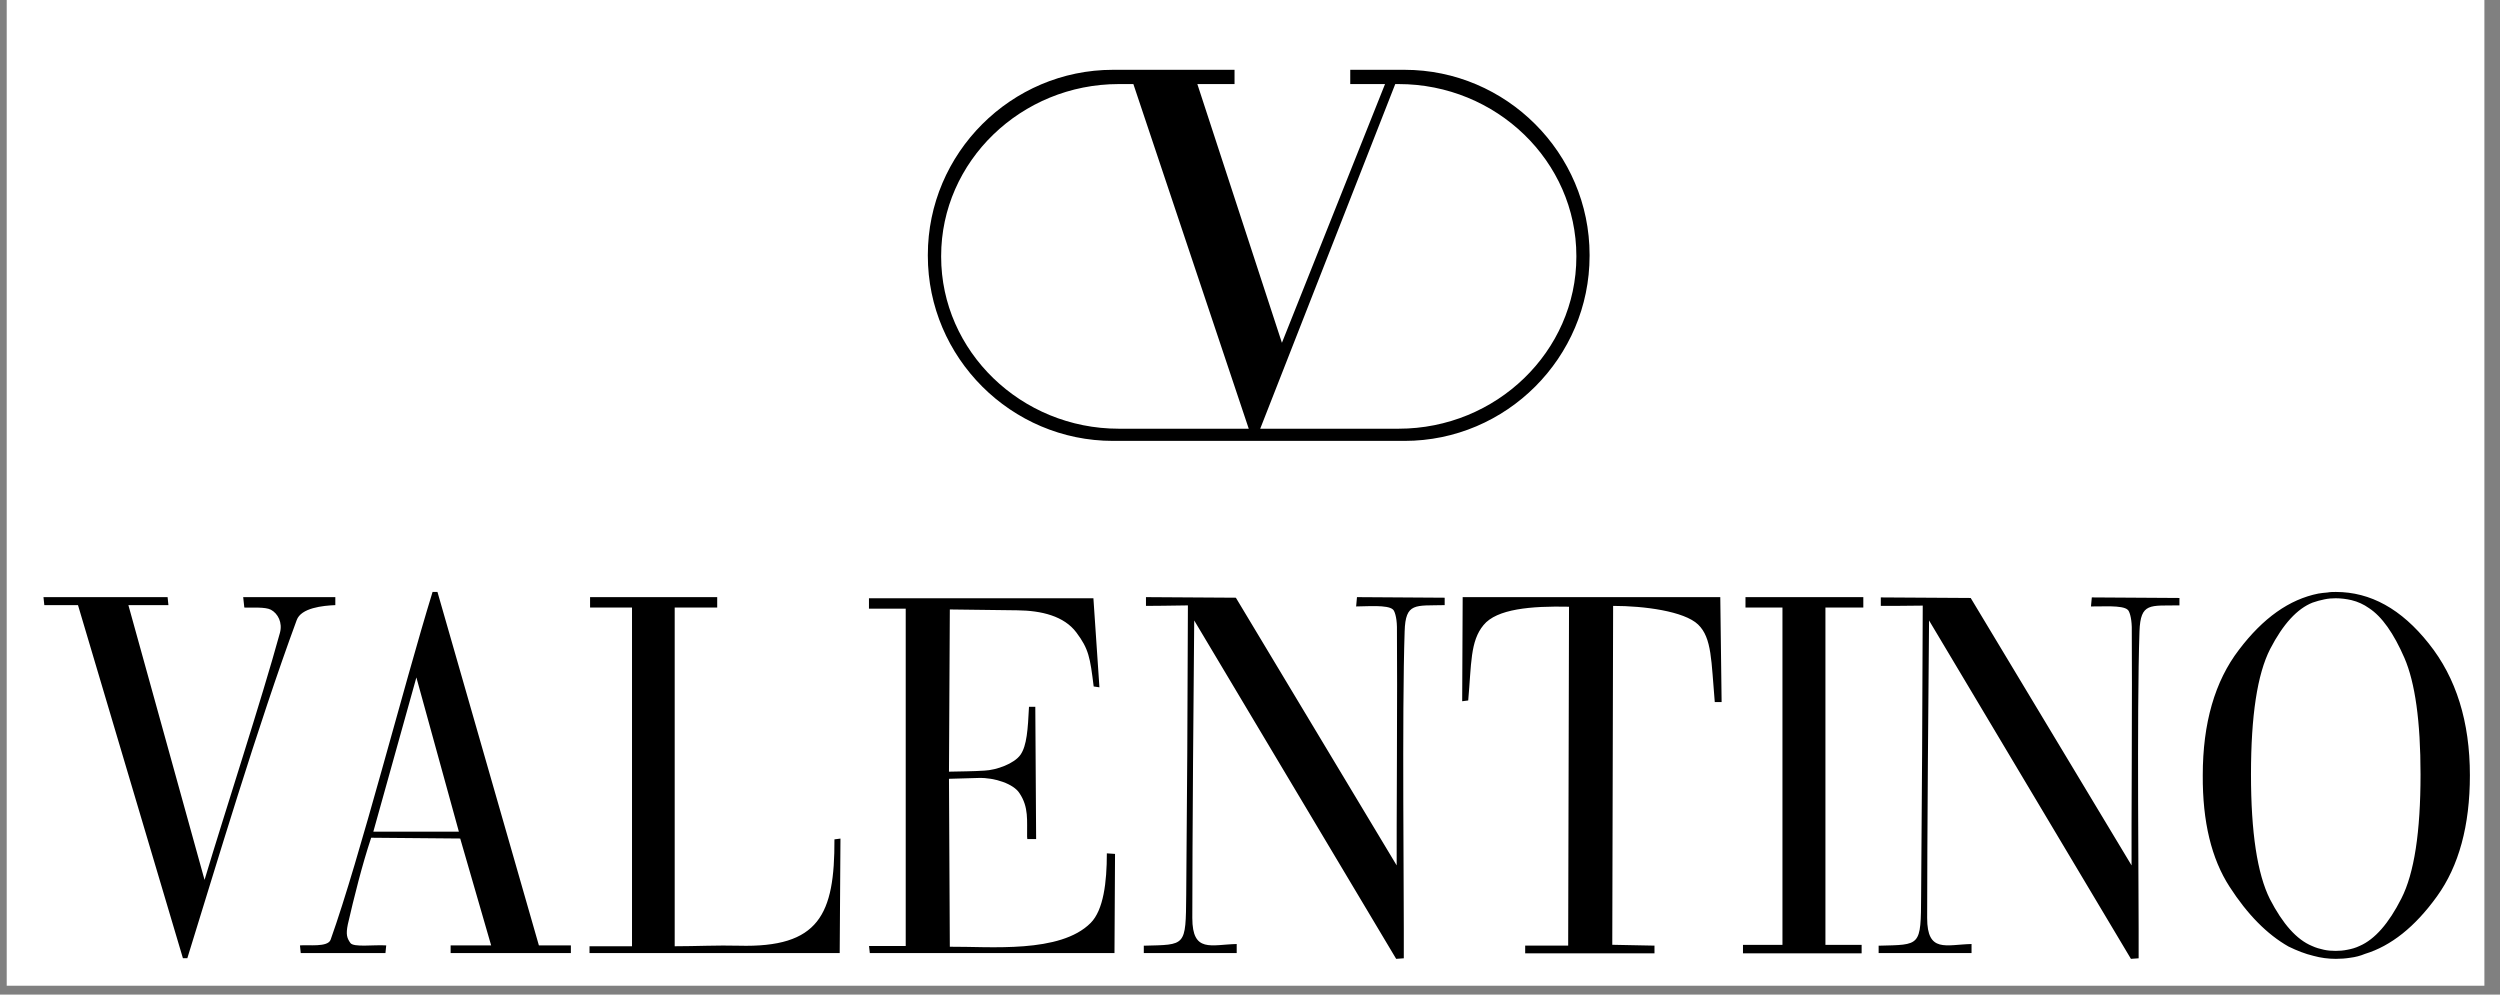 <svg xmlns="http://www.w3.org/2000/svg" xmlns:xlink="http://www.w3.org/1999/xlink" width="186" zoomAndPan="magnify" viewBox="0 0 139.5 55.5" height="74" preserveAspectRatio="xMidYMid meet" version="1.0"><rect x="0" y="0" width="139.5" height="55.5" fill="#808080" stroke="none"/><defs><clipPath id="7dc5a4608f"><path d="M 0.375 0 L 138.629 0 L 138.629 55.004 L 0.375 55.004 Z M 0.375 0 " clip-rule="nonzero"/></clipPath><clipPath id="22b0364f99"><path d="M 51.211 0 L 89.258 0 L 89.258 33.27 L 51.211 33.27 Z M 51.211 0 " clip-rule="nonzero"/></clipPath><clipPath id="b64cafbd2c"><path d="M 51.211 3 L 89 3 L 89 25 L 51.211 25 Z M 51.211 3 " clip-rule="nonzero"/></clipPath></defs><g clip-path="url(#7dc5a4608f)"><path fill="#ffffff" d="M 0.375 -26.48 L 139.871 -26.48 L 139.871 113.016 L 0.375 113.016 Z M 0.375 -26.48 " fill-opacity="1" fill-rule="evenodd"/></g><path fill="#000000" d="M 9.352 33.32 L 9.398 33.766 L 7.164 33.766 L 11.414 49.098 C 12.516 45.414 14.594 39.055 15.621 35.309 C 15.773 34.742 15.512 34.238 15.117 34.023 C 14.797 33.855 14.062 33.918 13.633 33.902 L 13.57 33.32 L 18.711 33.32 L 18.711 33.766 C 18.02 33.793 16.797 33.918 16.555 34.605 C 14.383 40.492 12.012 48.441 10.453 53.469 L 10.207 53.469 L 4.352 33.766 L 2.473 33.766 L 2.426 33.32 Z M 25.68 46.789 L 20.711 46.746 C 20.207 48.258 19.75 50.094 19.41 51.574 C 19.289 52.156 19.367 52.355 19.551 52.617 C 19.73 52.875 20.863 52.707 21.551 52.754 L 21.508 53.18 L 16.781 53.18 L 16.738 52.754 C 17.18 52.707 18.297 52.875 18.449 52.434 C 20.07 47.895 22.516 38.305 24.137 33.031 L 24.41 33.031 L 30.07 52.754 L 31.855 52.754 L 31.855 53.18 L 25.145 53.18 L 25.145 52.754 L 27.406 52.754 Z M 23.234 37.801 L 20.832 46.406 L 25.605 46.406 Z M 35.266 33.902 L 32.926 33.902 L 32.926 33.32 L 40.02 33.32 L 40.02 33.902 L 37.648 33.902 L 37.648 52.801 C 38.828 52.801 40.051 52.738 41.227 52.77 C 45.707 52.891 46.578 51.039 46.562 46.836 L 46.898 46.793 L 46.855 53.18 L 32.895 53.18 L 32.895 52.801 L 35.266 52.801 Z M 50.539 33.965 L 48.488 33.965 L 48.488 33.383 L 61.012 33.383 L 61.348 38.352 L 61.027 38.305 C 60.828 36.684 60.75 36.211 60.062 35.293 C 59.375 34.375 58.121 34.07 56.762 34.055 L 53 34.008 L 52.953 43.059 C 53.609 43.043 54.281 43.043 54.941 43 C 55.598 42.969 56.594 42.617 56.945 42.113 C 57.297 41.605 57.355 40.703 57.418 39.438 L 57.77 39.438 L 57.816 46.82 L 57.324 46.82 C 57.324 46.789 57.312 46.746 57.312 46.684 C 57.297 45.797 57.418 45.047 56.883 44.254 C 56.562 43.75 55.523 43.383 54.605 43.41 L 52.953 43.457 L 53 52.828 C 55.246 52.812 59.16 53.211 60.859 51.5 C 61.574 50.781 61.762 49.234 61.762 47.617 L 62.219 47.648 L 62.188 53.18 L 48.535 53.18 L 48.492 52.785 L 50.539 52.785 Z M 77.723 34.008 C 77.43 33.734 76.238 33.84 75.672 33.84 L 75.719 33.32 L 80.613 33.352 L 80.613 33.766 C 78.973 33.809 78.426 33.598 78.379 35.234 C 78.227 39.82 78.348 49.848 78.332 53.473 L 77.906 53.504 L 66.637 34.621 C 66.605 37.418 66.531 47.297 66.531 51.223 C 66.531 53.195 67.586 52.707 69.008 52.676 L 69.008 53.18 L 63.824 53.18 L 63.824 52.77 C 66.18 52.707 66.164 52.844 66.191 49.941 C 66.238 44.789 66.27 39.312 66.285 33.781 C 65.125 33.797 64.527 33.809 63.945 33.809 L 63.945 33.32 L 68.961 33.352 L 77.934 48.289 C 77.922 46.789 77.98 38.121 77.949 34.973 C 77.938 34.422 77.812 34.07 77.723 34.008 Z M 118.723 34.023 C 118.434 33.75 117.242 33.855 116.676 33.84 L 116.723 33.336 L 121.613 33.367 L 121.613 33.781 C 119.977 33.809 119.441 33.598 119.383 35.234 C 119.227 39.832 119.352 49.848 119.336 53.473 L 118.906 53.504 L 107.641 34.621 C 107.609 37.434 107.535 47.297 107.535 51.223 C 107.535 53.195 108.59 52.707 110.012 52.676 L 110.012 53.18 L 104.828 53.18 L 104.828 52.77 C 107.184 52.707 107.184 52.844 107.199 49.957 C 107.242 44.789 107.273 39.328 107.289 33.793 C 106.145 33.809 105.531 33.809 104.949 33.809 L 104.949 33.336 L 109.965 33.367 L 118.941 48.289 C 118.926 46.789 118.984 38.121 118.953 34.988 C 118.938 34.438 118.816 34.086 118.723 34.023 Z M 87.551 33.855 C 85.426 33.809 83.516 33.977 82.781 34.879 C 82.031 35.781 82.109 37.051 81.926 39.086 L 81.59 39.129 L 81.617 33.32 L 95.992 33.32 L 96.066 39.176 L 95.684 39.176 C 95.484 36.883 95.531 35.598 94.754 34.848 C 93.973 34.102 91.742 33.809 90.012 33.809 L 89.965 52.719 L 92.32 52.766 L 92.32 53.195 L 85.105 53.195 L 85.105 52.766 L 87.504 52.766 Z M 99.461 33.902 L 97.398 33.902 L 97.398 33.32 L 103.973 33.32 L 103.973 33.902 L 101.859 33.902 L 101.859 52.723 L 103.879 52.723 L 103.879 53.195 L 97.258 53.195 L 97.258 52.723 L 99.461 52.723 Z M 130.328 33.383 C 130.129 33.383 129.914 33.398 129.699 33.445 C 129.477 33.488 129.258 33.551 129.043 33.625 C 128.188 33.961 127.395 34.82 126.676 36.211 C 125.957 37.617 125.605 39.941 125.605 43.211 C 125.605 46.453 125.957 48.762 126.66 50.168 C 127.379 51.559 128.156 52.43 129 52.781 C 129.227 52.887 129.457 52.949 129.672 52.996 C 129.883 53.043 130.102 53.059 130.328 53.059 C 130.543 53.059 130.758 53.043 130.984 52.996 C 131.215 52.953 131.445 52.891 131.672 52.781 C 132.516 52.414 133.293 51.527 133.996 50.137 C 134.715 48.73 135.066 46.422 135.066 43.211 C 135.066 40.246 134.762 38.09 134.168 36.715 C 133.57 35.34 132.914 34.406 132.191 33.934 C 131.895 33.723 131.566 33.574 131.215 33.488 C 130.922 33.422 130.629 33.383 130.328 33.383 Z M 122.914 43.258 C 122.914 40.355 123.586 38.016 124.934 36.258 C 126.277 34.484 127.746 33.445 129.363 33.121 C 129.531 33.09 129.699 33.078 129.867 33.062 C 130.035 33.031 130.191 33.031 130.344 33.031 C 132.27 33.031 133.996 33.98 135.523 35.906 C 137.055 37.816 137.82 40.277 137.82 43.258 C 137.82 46.07 137.207 48.32 135.984 50.016 C 134.762 51.715 133.418 52.785 131.965 53.227 C 131.703 53.336 131.434 53.406 131.152 53.441 C 130.887 53.484 130.613 53.504 130.344 53.504 C 129.918 53.504 129.5 53.449 129.09 53.336 C 128.629 53.227 128.172 53.047 127.699 52.816 C 126.508 52.141 125.406 51.027 124.41 49.48 C 123.402 47.922 122.898 45.859 122.914 43.258 Z M 122.914 43.258 " fill-opacity="1" fill-rule="evenodd"/><g clip-path="url(#22b0364f99)"><path fill="#ffffff" d="M 51.211 -4.773 L 89.258 -4.773 L 89.258 33.27 L 51.211 33.27 Z M 51.211 -4.773 " fill-opacity="1" fill-rule="evenodd"/></g><g clip-path="url(#b64cafbd2c)"><path fill="#000000" d="M 62.426 4.691 L 63.242 4.691 L 69.68 23.922 L 62.426 23.922 C 56.977 23.922 52.516 19.602 52.516 14.324 L 52.516 14.285 C 52.516 9.004 56.977 4.691 62.426 4.691 Z M 66.812 4.691 L 68.887 4.691 L 68.887 3.895 L 62.105 3.895 C 56.422 3.895 51.773 8.547 51.773 14.223 L 51.773 14.273 C 51.773 19.957 56.422 24.602 62.105 24.602 L 78.371 24.602 C 84.055 24.602 88.699 19.957 88.699 14.273 L 88.699 14.223 C 88.699 8.547 84.055 3.895 78.371 3.895 L 75.344 3.895 L 75.344 4.691 L 77.285 4.691 L 71.531 19.129 Z M 77.855 4.691 L 78.043 4.691 C 83.5 4.691 87.961 9.004 87.961 14.285 L 87.961 14.324 C 87.961 19.602 83.5 23.922 78.043 23.922 L 70.32 23.922 Z M 77.855 4.691 " fill-opacity="1" fill-rule="evenodd"/></g></svg>